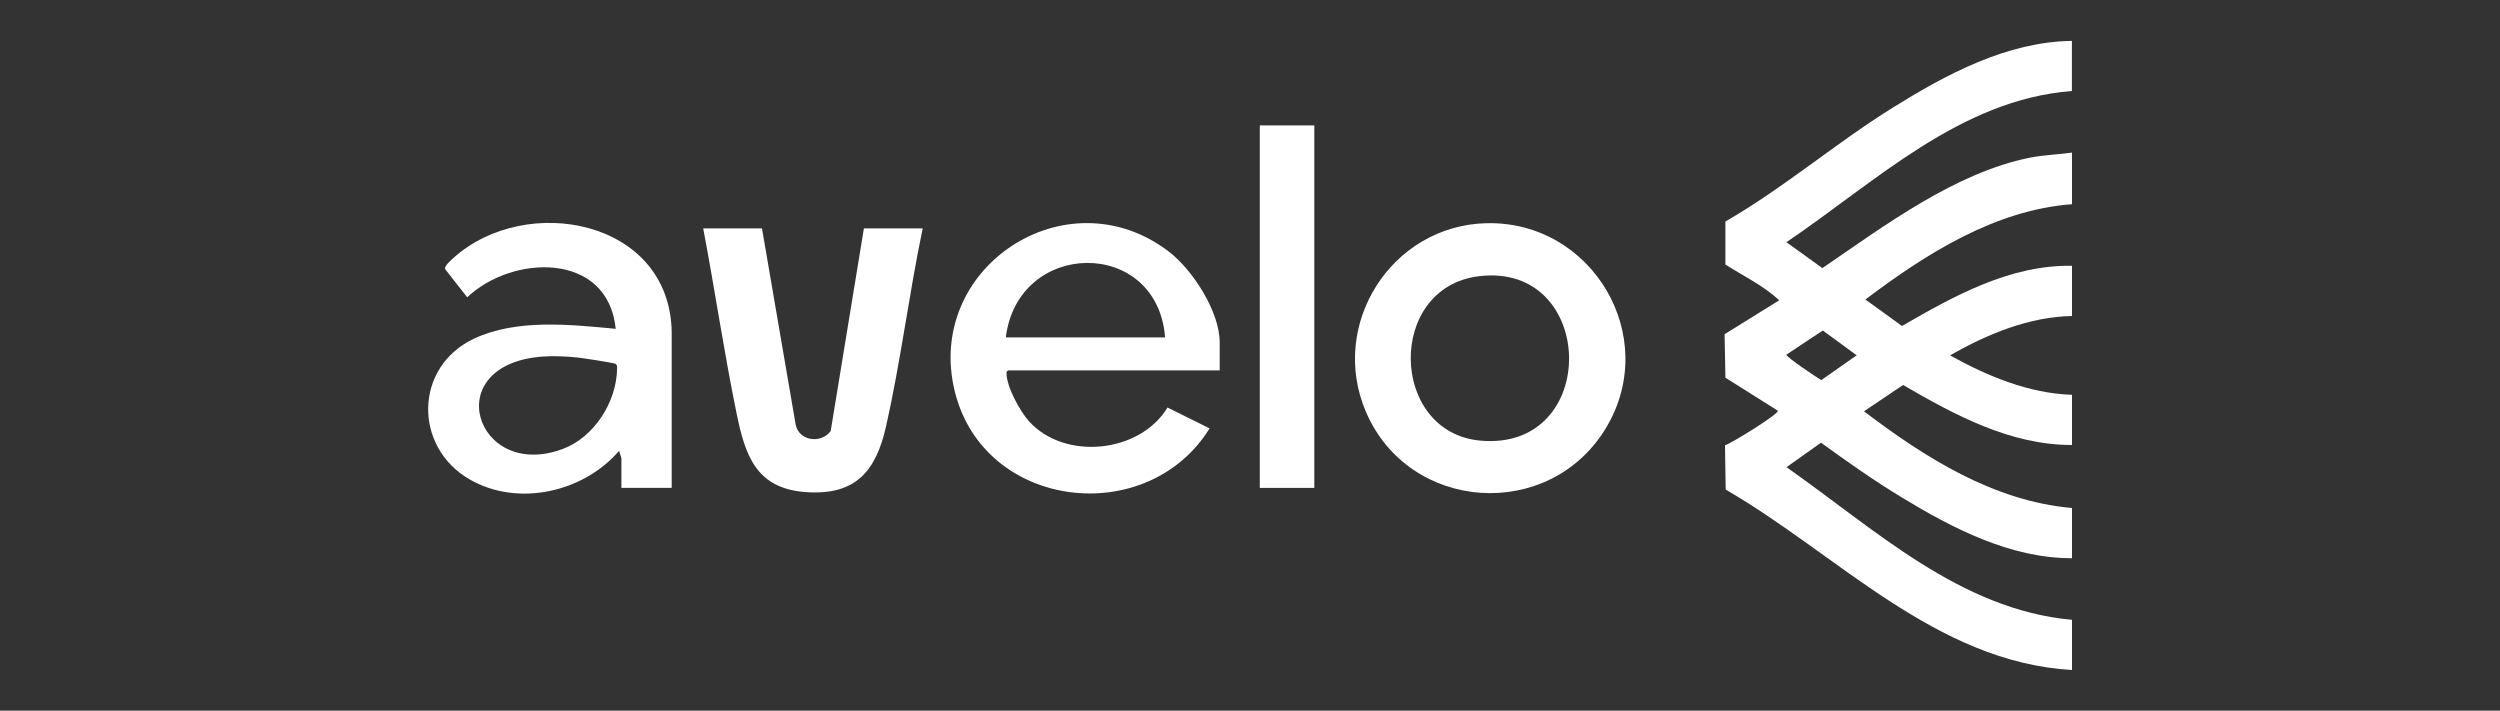 <?xml version="1.0" encoding="UTF-8"?>
<svg xmlns="http://www.w3.org/2000/svg" id="Layer_1" data-name="Layer 1" viewBox="0 0 250 71.07">
  <rect x="0" y="0" width="250" height="71.07" fill="#333333" stroke="none"/>
  <defs>
    <style> .cls-1 { fill: #fff; } </style>
  </defs>
  <path class="cls-1" d="M207.19,4.08v5.02c-11.22.87-19.69,9.15-28.55,15.12l3.6,2.59c6.18-4.22,13.29-9.56,20.79-11.05,1.38-.27,2.78-.3,4.17-.5v5.16c-7.73.58-14.64,4.99-20.66,9.53l3.66,2.65c5.17-3,10.82-6.13,17-6.02v5.02c-4.26.07-8.56,1.84-12.19,3.94,3.7,2.06,7.9,3.81,12.19,3.94v5.02c-6.16.01-11.73-3-16.89-6l-3.91,2.63c6.09,4.63,12.98,8.99,20.8,9.67v5.02c-6.15.02-11.94-2.99-17.06-6.1-2.77-1.68-5.42-3.55-8.04-5.45l-3.45,2.45c8.78,6.14,17.35,14.26,28.55,15.26v5.02c-13.63-.78-23.48-11.6-34.63-18.04l-.07-4.43c.52-.13,5.48-3.17,5.28-3.46l-5.24-3.3-.08-4.35,5.46-3.39c-1.59-1.49-3.57-2.41-5.38-3.58v-4.3c5.86-3.37,10.99-7.81,16.73-11.38,5.38-3.35,11.42-6.59,17.92-6.68ZM178.64,35.46c-.12.18,3.17,2.38,3.49,2.55l3.54-2.48-3.39-2.48-3.63,2.41Z"></path>
  <path class="cls-1" d="M148.62,22.32c10.59-.26,17.47,11.3,12,20.44-5.65,9.43-19.74,8.5-24.04-1.61-3.71-8.71,2.56-18.59,12.05-18.83ZM147.9,27.62c-9.27,1.12-8.97,15.59.11,16.44,12.07,1.12,11.69-17.87-.11-16.44Z"></path>
  <path class="cls-1" d="M67.16,48.79h-5.02v-2.94c0-.16-.22-.57-.21-.79-3.55,4.15-10.1,5.67-14.95,2.89-5.66-3.25-5.58-11.27.43-14.09,4.28-2,9.61-1.4,14.16-.98-.77-7.73-10.32-7.45-14.85-3.15l-2.21-2.82c-.09-.33.6-.9.84-1.12,7.25-6.53,21.67-3.85,21.82,7.45v15.55ZM54.36,35.65c-10.65.7-6.8,12.52,1.93,9.24,3.15-1.18,5.39-4.73,5.42-8.07,0-.17.01-.32-.15-.43-.16-.11-3.34-.59-3.81-.64-1.06-.11-2.34-.17-3.4-.1Z"></path>
  <path class="cls-1" d="M121.97,37.04h-21.16c-.14.11-.16.12-.16.29.01,1.35,1.34,3.78,2.24,4.79,3.58,3.97,11.11,3.2,13.86-1.37l4.21,2.09c-6.23,10.05-22.52,8.17-25.47-3.65-3.1-12.45,11.18-21.82,21.38-14.04,2.4,1.83,5.1,6.02,5.1,9.1v2.79ZM116.51,33.74c-.78-10.01-14.71-9.85-15.93,0h15.93Z"></path>
  <path class="cls-1" d="M76.2,22.85l3.37,19.63c.34,1.64,2.57,1.91,3.5.62l3.32-20.26h5.88c-1.37,6.55-2.19,13.25-3.66,19.78-1.01,4.5-3.05,6.95-8.04,6.59s-6.06-3.72-6.91-7.86c-1.26-6.14-2.17-12.36-3.34-18.51h5.88Z"></path>
  <rect class="cls-1" x="125.98" y="12.54" width="5.45" height="36.25"></rect>
</svg>
